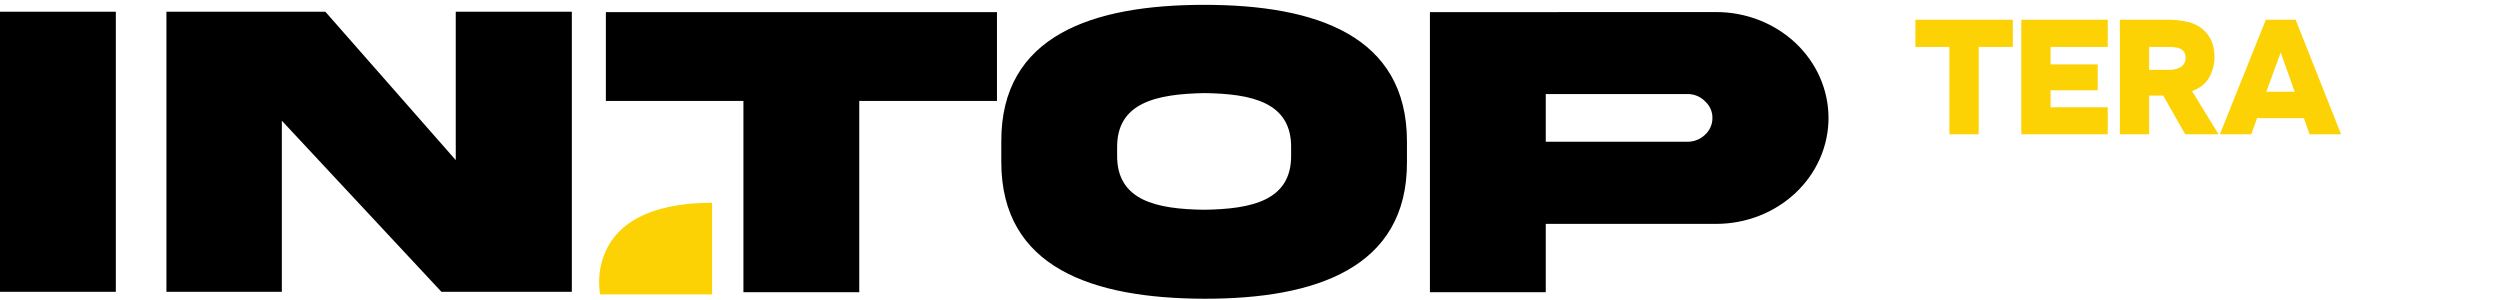 <?xml version="1.0" encoding="UTF-8"?> <svg xmlns="http://www.w3.org/2000/svg" width="726" height="87" viewBox="0 0 726 87" fill="none"><path d="M556.235 13.62V5.724H584.529V13.62H574.612V39H566.105V13.62H556.235ZM612.085 5.724V13.62H595.494V18.696H609.171V26.216H595.494V31.151H612.085V39H586.987V5.724H612.085ZM629.659 5.724C631.163 5.724 632.698 5.865 634.265 6.147C635.863 6.398 637.304 6.915 638.589 7.698C639.874 8.481 640.939 9.594 641.785 11.035C642.631 12.476 643.07 14.356 643.101 16.675C643.038 18.868 642.506 20.827 641.503 22.55C640.532 24.273 638.887 25.574 636.568 26.451L644.276 39H634.594L628.202 27.767H624.113V39H615.606V5.724H629.659ZM629.706 20.294C631.304 20.294 632.526 19.996 633.372 19.401C634.249 18.806 634.688 17.944 634.688 16.816C634.688 16.127 634.563 15.578 634.312 15.171C634.061 14.764 633.717 14.45 633.278 14.231C632.839 13.98 632.322 13.824 631.727 13.761C631.132 13.667 630.505 13.62 629.847 13.62H624.113V20.294H629.706ZM653.768 39H644.65L657.998 5.724H666.646L679.853 39H670.688L669.043 34.3H655.46L653.768 39ZM666.364 26.639L662.322 15.218L658.139 26.639H666.364Z" fill="#FCD205"></path><path d="M174.274 85.495H206.8V58.885C168.667 58.885 174.274 85.495 174.274 85.495Z" fill="#FCD205"></path><path d="M415.25 3.524V84.858H448.888V65.014H498.377C507.029 65.014 515.327 61.774 521.445 56.006C527.563 50.238 531 42.415 531 34.258C531 26.1 527.563 18.277 521.445 12.509C515.327 6.741 507.029 3.501 498.377 3.501L415.25 3.524ZM448.888 41.161V27.309H489.968C490.927 27.291 491.879 27.465 492.762 27.819C493.644 28.172 494.438 28.697 495.091 29.359C495.802 29.989 496.365 30.753 496.743 31.6C497.122 32.448 497.308 33.361 497.29 34.28C497.298 35.195 497.106 36.102 496.728 36.944C496.35 37.786 495.793 38.547 495.091 39.178C494.424 39.819 493.626 40.324 492.745 40.665C491.865 41.006 490.92 41.174 489.968 41.161H448.888ZM374.943 44.965C375.136 58.293 363.44 60.708 349.715 60.913C335.917 60.731 324.221 58.316 324.414 44.965V42.983C324.221 29.724 335.917 27.309 349.715 27.035C363.44 27.218 375.136 29.633 374.943 42.983V44.965ZM349.715 1.405C317.237 1.405 290.656 10.313 290.776 41.115V47.038C290.776 77.795 317.358 86.68 349.715 86.749C382.072 86.817 408.701 77.795 408.581 47.038V41.115C408.581 10.359 382.192 1.405 349.715 1.405ZM249.527 84.858V29.314H289.52V3.524H175.945V29.314H215.889V84.858H249.527ZM132.351 46.492L94.485 3.41H48.33V84.744H81.847V35.055L128.195 84.744H166.061V3.41H132.351V46.492ZM0 84.744H33.638V3.41H0V84.744Z" fill="black"></path></svg> 